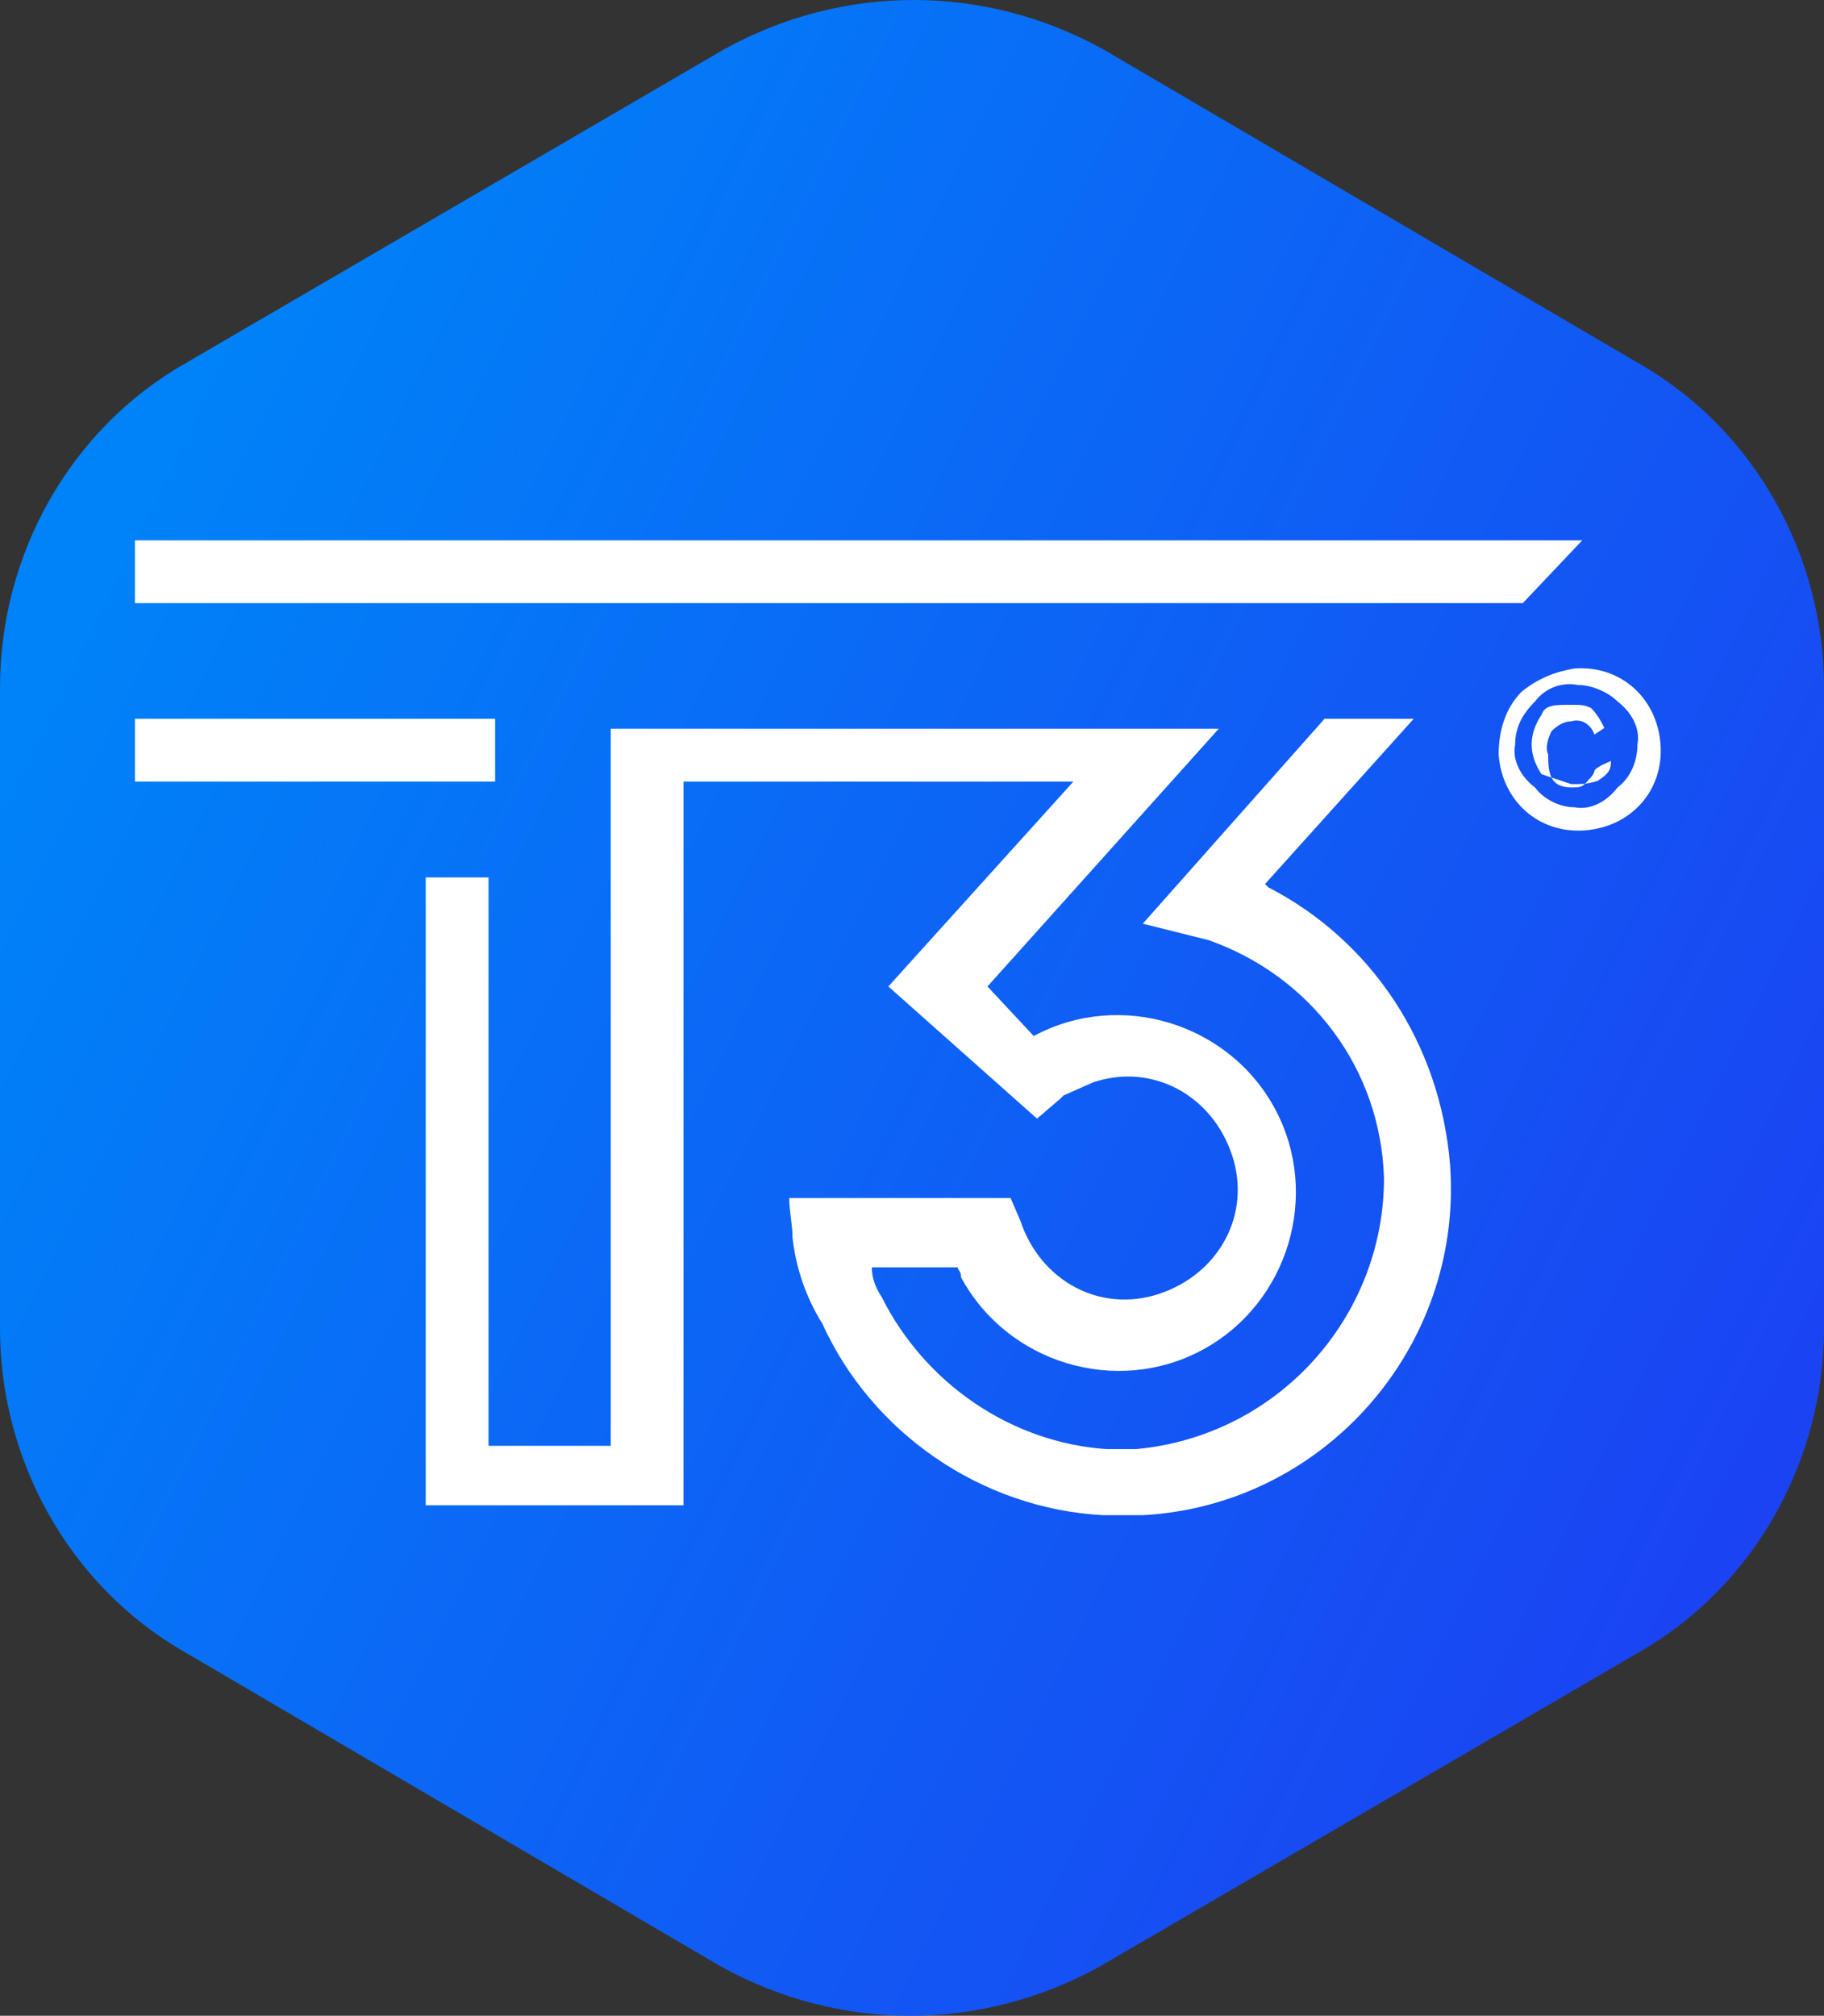<?xml version="1.0" encoding="utf-8"?>
<!-- Generator: Adobe Illustrator 26.3.1, SVG Export Plug-In . SVG Version: 6.00 Build 0)  -->
<svg version="1.1" id="Layer_1" xmlns="http://www.w3.org/2000/svg" xmlns:xlink="http://www.w3.org/1999/xlink" x="0px" y="0px"
	 viewBox="0 0 55.2 61" style="enable-background:new 0 0 55.2 61;" xml:space="preserve">
<rect x="0" y="0" width="55.2" height="61" fill="#333333" stroke="none"/>
<style type="text/css">
	.st0{fill:url(#Path_64_00000159471034231450538650000013923777744369226922_);}
	.st1{fill:#FFFFFF;}
</style>
<g id="logo_copy" transform="translate(-0.9 -0.85)">
	<g id="Group_32" transform="translate(0.9 0.85)">
		
			<linearGradient id="Path_64_00000084504508257418350270000004094352425021231763_" gradientUnits="userSpaceOnUse" x1="-724.722" y1="9.263" x2="-723.782" y2="9.763" gradientTransform="matrix(55.24 0 0 60.99 40037.391 -548.458)">
			<stop  offset="0" style="stop-color:#0082F8"/>
			<stop  offset="1" style="stop-color:#1C40F2"/>
		</linearGradient>
		<path id="Path_64" style="fill:url(#Path_64_00000084504508257418350270000004094352425021231763_);" d="M21.9,1.5
			c3.6-2,7.9-2,11.5,0L49.6,11c3.5,2,5.6,5.8,5.6,9.8v19.4c0,4-2.1,7.8-5.6,9.8l-16.3,9.5c-3.6,2-7.9,2-11.5,0L5.6,50
			C2.1,48,0,44.2,0,40.2V20.8c0-4,2.1-7.8,5.6-9.8L21.9,1.5z"/>
		<g id="Group_31" transform="translate(3.884 15.752)">
			<g id="Group_29">
				<path id="Path_65" class="st1" d="M34.5,11.1l-0.1-0.1L38.9,6h-2.7l-5.5,6.2l1.6,0.4l0.4,0.1c3.1,1.1,5.2,3.9,5.3,7.2
					c0,4.2-3.2,7.8-7.5,8.2h-0.9c-2.9-0.2-5.5-2-6.8-4.6c-0.2-0.3-0.3-0.6-0.3-0.9h2.6c0,0.1,0.1,0.1,0.1,0.3
					c1.4,2.6,4.7,3.6,7.3,2.2c2.6-1.4,3.6-4.7,2.2-7.3c-1.4-2.6-4.7-3.6-7.3-2.2l0,0L26,14.1l7-7.8H14.6v21.7h-3.7V10.8H9v19h7.8
					V7.9h11.8L23,14.1l4.5,4l0.7-0.6l0.1-0.1l0.9-0.4c1.8-0.6,3.6,0.4,4.2,2.2c0.6,1.8-0.4,3.6-2.2,4.2c-1.8,0.6-3.6-0.4-4.2-2.2
					l0,0l-0.3-0.7H20c0,0.4,0.1,0.8,0.1,1.2c0.1,0.9,0.4,1.8,0.9,2.6c1.5,3.3,4.8,5.6,8.5,5.8h1.2c5.5-0.3,9.7-5.1,9.3-10.6
					C39.7,15.8,37.6,12.7,34.5,11.1L34.5,11.1L34.5,11.1z"/>
				<rect id="Rectangle_627" x="0.2" y="6" class="st1" width="10.9" height="1.9"/>
				<path id="Path_66" class="st1" d="M0.2,0.6v1.9h42L44,0.6C44,0.6,0.2,0.6,0.2,0.6z"/>
			</g>
			<g id="Group_30" transform="translate(42.869 2.877)">
				<path id="Path_67" class="st1" d="M0.9,1.6c1.4-0.1,2.5,0.9,2.6,2.3c0.1,1.4-0.9,2.5-2.3,2.6c-1.4,0.1-2.5-0.9-2.6-2.3
					c0-0.7,0.2-1.4,0.7-1.9C-0.2,1.9,0.3,1.7,0.9,1.6z M0.9,5.8c0.5,0.1,1-0.2,1.3-0.6c0.4-0.3,0.6-0.8,0.6-1.3
					c0.1-0.5-0.2-1-0.6-1.3C1.9,2.3,1.4,2.1,1,2.1C0.5,2,0,2.2-0.3,2.6C-0.7,3-0.9,3.4-0.9,3.9c-0.1,0.5,0.2,1,0.6,1.3
					C0,5.6,0.5,5.8,0.9,5.8L0.9,5.8z M2,4.4c0,0.3-0.1,0.4-0.4,0.6C1.3,5.1,1.1,5.1,0.8,5.1C0.5,5,0.2,4.9-0.1,4.8
					c-0.2-0.3-0.3-0.6-0.3-0.9c0-0.3,0.1-0.6,0.3-0.9c0.1-0.3,0.4-0.3,0.9-0.3c0.3,0,0.4,0,0.6,0.1c0.2,0.2,0.3,0.4,0.4,0.6L1.5,3.6
					C1.4,3.3,1.1,3.1,0.8,3.2c-0.2,0-0.4,0.1-0.6,0.3C0.1,3.7,0,4,0.1,4.2c0,0.2,0,0.5,0.1,0.7c0.1,0.2,0.3,0.3,0.6,0.3
					c0.2,0,0.3,0,0.4-0.1c0.1-0.1,0.3-0.3,0.3-0.4C1.5,4.6,2,4.4,2,4.4z"/>
			</g>
		</g>
	</g>
</g>
</svg>
